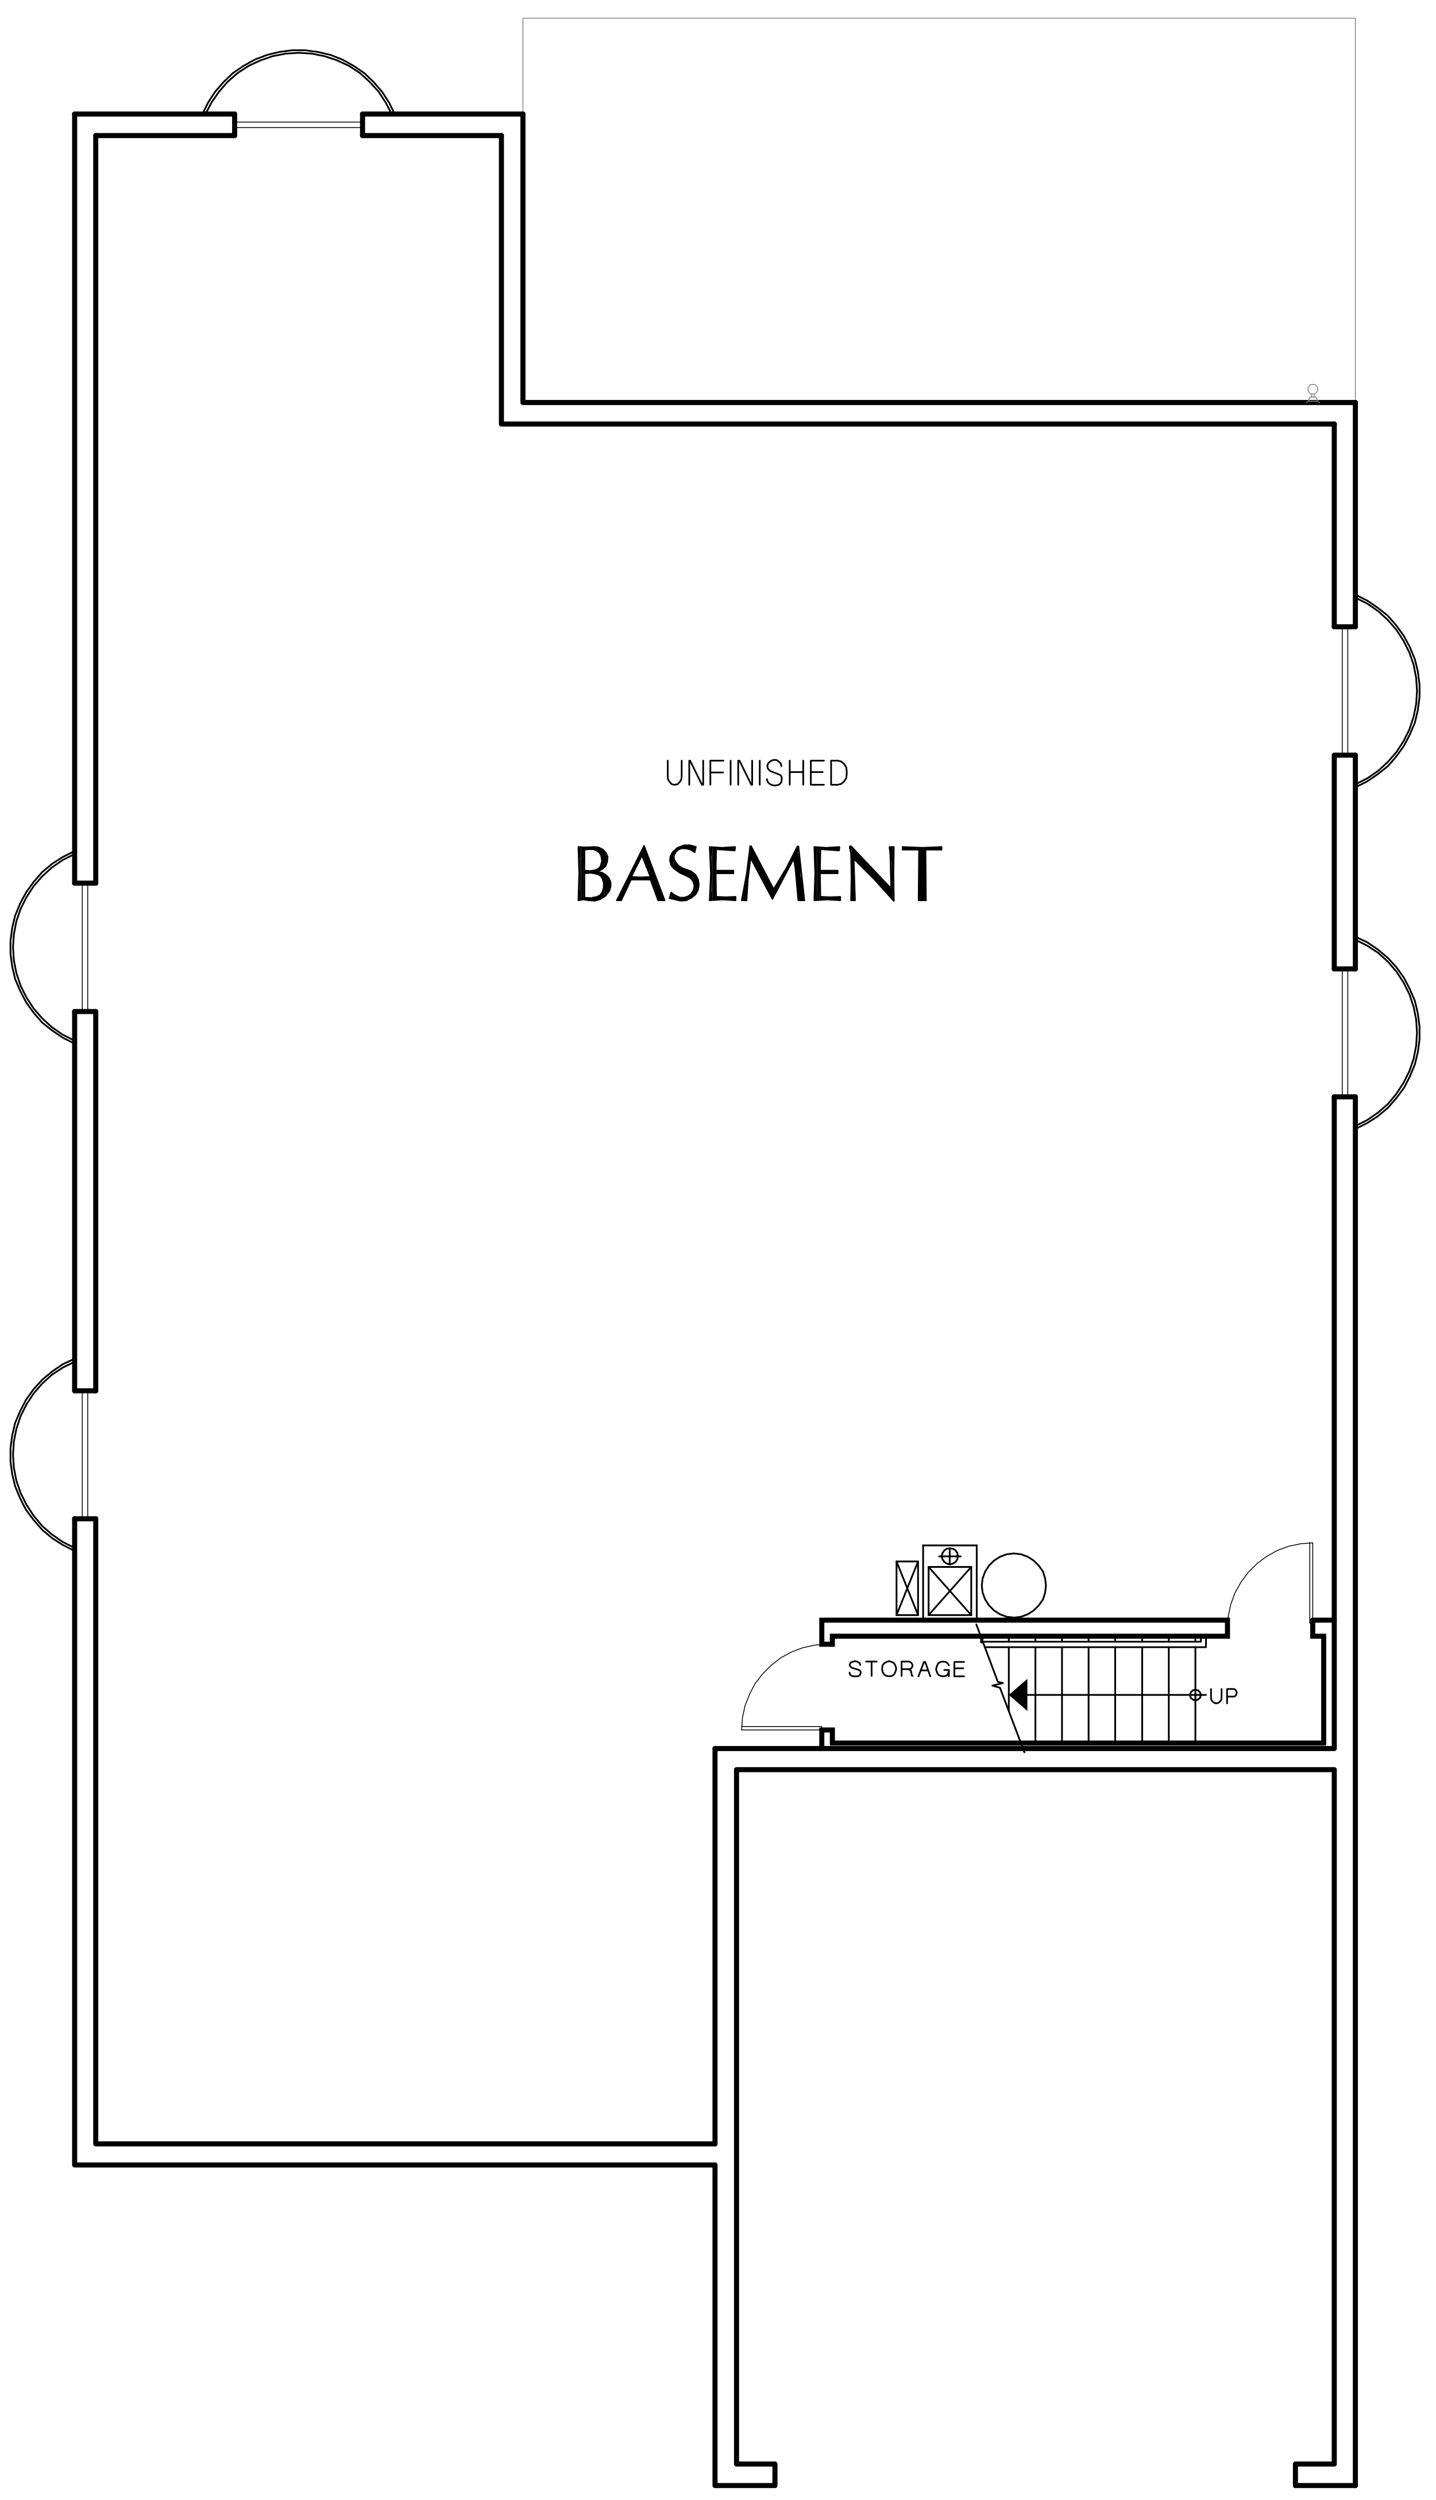 <?xml version="1.0" encoding="utf-8"?>
<!-- Generator: Adobe Illustrator 26.5.3, SVG Export Plug-In . SVG Version: 6.00 Build 0)  -->
<svg version="1.1" id="Layer_1" xmlns="http://www.w3.org/2000/svg" xmlns:xlink="http://www.w3.org/1999/xlink" x="0px" y="0px"
	 viewBox="0 0 408.22 710.34" style="enable-background:new 0 0 408.22 710.34;" xml:space="preserve">
<style type="text/css">
	.st0{fill:none;stroke:#999999;stroke-width:0.25;stroke-linecap:round;stroke-linejoin:round;stroke-miterlimit:10;}
	.st1{fill-rule:evenodd;clip-rule:evenodd;fill:#808080;}
	.st2{fill:none;stroke:#000000;stroke-width:1.44;stroke-linecap:round;stroke-miterlimit:10;}
	.st3{fill:none;stroke:#000000;stroke-width:0.24;stroke-linecap:round;stroke-linejoin:round;stroke-miterlimit:10;}
	.st4{fill:none;stroke:#000000;stroke-width:0.36;stroke-linecap:round;stroke-linejoin:round;stroke-miterlimit:10;}
	.st5{fill:none;stroke:#000000;stroke-width:0.96;stroke-linecap:round;stroke-linejoin:round;stroke-miterlimit:10;}
	.st6{fill-rule:evenodd;clip-rule:evenodd;}
	.st7{fill:none;stroke:#808080;stroke-width:0.24;stroke-linecap:round;stroke-linejoin:round;stroke-miterlimit:10;}
	.st8{fill:none;stroke:#000000;stroke-width:0.1;stroke-linecap:round;stroke-linejoin:round;stroke-miterlimit:10;}
	.st9{fill:none;stroke:#000000;stroke-width:0.48;stroke-linecap:round;stroke-linejoin:round;stroke-miterlimit:10;}
	.st10{fill:none;stroke:#000000;stroke-width:0.5;stroke-linecap:round;stroke-linejoin:round;stroke-miterlimit:10;}
	.st11{fill:none;stroke:#000000;stroke-width:1.44;stroke-linecap:round;stroke-linejoin:round;stroke-miterlimit:10;}
	.st12{fill:none;stroke:#000000;stroke-width:0.25;stroke-linecap:round;stroke-linejoin:round;stroke-miterlimit:10;}
	.st13{fill:none;stroke:#6EDD6E;stroke-width:1.8;stroke-linecap:round;stroke-linejoin:round;stroke-miterlimit:10;}
</style>
<line class="st11" x1="385.3" y1="706.2" x2="385.3" y2="311.64"/>
<polyline class="st11" points="385.3,114.36 148.66,114.36 148.66,32.4 "/>
<line class="st11" x1="66.7" y1="32.4" x2="21.22" y2="32.4"/>
<polyline class="st11" points="21.22,431.52 21.22,615.12 203.26,615.12 203.26,706.2 220.3,706.2 220.3,700.08 209.38,700.08 
	209.38,502.8 379.3,502.8 379.3,700.08 368.26,700.08 368.26,706.2 "/>
<line class="st11" x1="203.26" y1="609.12" x2="203.26" y2="496.8"/>
<polyline class="st11" points="203.26,496.8 379.3,496.8 379.3,311.64 "/>
<polyline class="st11" points="379.3,120.48 142.54,120.48 142.54,38.52 "/>
<line class="st11" x1="66.7" y1="38.52" x2="27.22" y2="38.52"/>
<polyline class="st11" points="27.22,431.52 27.22,609.12 203.26,609.12 "/>
<polyline class="st7" points="385.3,114.36 385.3,5.16 148.66,5.16 148.66,32.4 "/>
<line class="st11" x1="368.26" y1="706.2" x2="385.3" y2="706.2"/>
<polyline class="st7" points="375.1,114.36 374.74,114 371.74,114 371.38,114.36 "/>
<polyline class="st7" points="374.38,114 374.38,113.28 374.02,112.8 372.46,112.8 372.1,113.28 372.1,114 "/>
<path class="st7" d="M372.82,112.8v-0.84 M373.54,112.8v-0.84"/>
<polygon class="st7" points="373.18,109.2 372.46,109.32 371.98,109.92 371.74,110.52 371.98,111.24 372.46,111.84 373.18,111.96 
	373.9,111.84 374.5,111.24 374.62,110.52 374.5,109.92 373.9,109.32 "/>
<polyline class="st10" points="385.3,320.76 388.66,319.08 391.66,317.16 394.54,314.76 396.94,312 399.1,309.12 400.78,305.88 
	402.22,302.4 403.06,298.92 403.54,295.32 403.54,291.6 403.06,288 402.22,284.4 400.78,281.04 399.1,277.8 396.94,274.8 
	394.54,272.16 391.66,269.76 388.66,267.72 385.3,266.16 "/>
<polyline class="st10" points="385.3,319.92 388.66,318.24 391.78,316.08 394.54,313.68 396.94,310.8 398.98,307.68 400.66,304.32 
	401.86,300.84 402.58,297.12 402.82,293.4 402.58,289.68 401.86,286.08 400.66,282.48 398.98,279.12 396.94,276 394.54,273.24 
	391.78,270.72 388.66,268.68 385.3,267 "/>
<rect x="381.58" y="275.28" class="st3" width="1.56" height="36.36"/>
<path class="st11" d="M385.3,275.28h-6 M385.3,311.64h-6"/>
<polyline class="st10" points="385.3,223.68 388.66,222 391.66,219.96 394.54,217.68 396.94,214.92 399.1,211.92 400.78,208.68 
	402.22,205.32 403.06,201.72 403.54,198.12 403.54,194.52 403.06,190.8 402.22,187.32 400.78,183.84 399.1,180.72 396.94,177.72 
	394.54,174.96 391.66,172.68 388.66,170.64 385.3,168.96 "/>
<polyline class="st10" points="385.3,222.84 388.66,221.16 391.78,219 394.54,216.48 396.94,213.72 398.98,210.6 400.66,207.24 
	401.86,203.64 402.58,200.04 402.82,196.32 402.58,192.6 401.86,188.88 400.66,185.4 398.98,182.04 396.94,178.92 394.54,176.16 
	391.78,173.64 388.66,171.48 385.3,169.8 "/>
<rect x="381.58" y="178.08" class="st3" width="1.56" height="36.48"/>
<path class="st3" d="M385.3,178.08h-6 M385.3,214.56h-6"/>
<polyline class="st10" points="21.22,386.04 17.86,387.6 14.86,389.64 11.98,392.04 9.58,394.68 7.42,397.68 5.74,400.92 
	4.3,404.28 3.46,407.88 2.98,411.48 2.98,415.2 3.46,418.8 4.3,422.28 5.74,425.76 7.42,429 9.58,431.88 11.98,434.64 14.86,437.04 
	17.86,438.96 21.22,440.64 "/>
<polyline class="st10" points="21.22,386.88 17.86,388.56 14.74,390.6 11.98,393.12 9.58,395.88 7.54,399 5.86,402.36 4.66,405.96 
	3.94,409.56 3.7,413.28 3.94,417 4.66,420.72 5.86,424.2 7.54,427.56 9.58,430.68 11.98,433.56 14.74,435.96 17.86,438.12 
	21.22,439.8 "/>
<rect x="23.38" y="395.16" class="st3" width="1.56" height="36.36"/>
<path class="st11" d="M21.22,431.52h6 M21.22,395.16h6"/>
<polyline class="st10" points="112.18,32.4 110.62,29.16 108.58,26.04 106.18,23.28 103.54,20.76 100.54,18.72 97.3,16.92 
	93.94,15.6 90.34,14.76 86.74,14.28 83.02,14.28 79.42,14.76 75.94,15.6 72.46,16.92 69.22,18.72 66.22,20.76 63.58,23.28 
	61.18,26.04 59.14,29.16 57.58,32.4 "/>
<polyline class="st10" points="111.34,32.4 109.66,29.16 107.62,26.04 105.1,23.28 102.34,20.76 99.22,18.72 95.86,17.16 
	92.26,15.96 88.66,15.24 84.94,15 81.22,15.24 77.5,15.96 74.02,17.16 70.66,18.72 67.54,20.76 64.66,23.28 62.26,26.04 60.1,29.16 
	58.42,32.4 "/>
<rect x="66.7" y="34.68" class="st3" width="36.36" height="1.56"/>
<path class="st11" d="M66.7,32.4v6.12 M103.06,32.4v6.12"/>
<polyline class="st10" points="21.22,241.8 17.86,243.48 14.86,245.4 11.98,247.8 9.58,250.56 7.42,253.56 5.74,256.68 4.3,260.16 
	3.46,263.64 2.98,267.36 2.98,270.96 3.46,274.56 4.3,278.16 5.74,281.52 7.42,284.76 9.58,287.76 11.98,290.52 14.86,292.8 
	17.86,294.84 21.22,296.52 "/>
<polyline class="st10" points="21.22,242.64 17.86,244.32 14.74,246.48 11.98,249 9.58,251.76 7.54,254.88 5.86,258.24 4.66,261.72 
	3.94,265.44 3.7,269.16 3.94,272.88 4.66,276.48 5.86,280.08 7.54,283.44 9.58,286.56 11.98,289.32 14.74,291.84 17.86,294 
	21.22,295.68 "/>
<rect x="23.38" y="250.92" class="st3" width="1.56" height="36.48"/>
<path class="st11" d="M21.22,287.4h6 M21.22,250.92h6"/>
<polygon class="st2" points="348.94,464.88 236.62,464.88 236.62,467.16 233.62,467.16 233.62,460.32 348.94,460.32 "/>
<polyline class="st2" points="373.18,460.32 373.18,464.88 376.3,464.88 376.3,495.24 236.62,495.24 236.62,491.52 233.62,491.52 
	233.62,496.8 "/>
<line class="st2" x1="373.18" y1="460.32" x2="379.3" y2="460.32"/>
<polyline class="st10" points="279.94,468 342.82,468 342.82,464.88 "/>
<polyline class="st10" points="341.38,464.88 341.38,466.44 279.46,466.44 "/>
<path class="st10" d="M339.82,468v27.24 M339.82,466.44v-1.56 M332.26,468v27.24 M324.7,468v27.24 M317.02,468v27.24 M309.46,468
	v27.24 M301.9,468v27.24 M294.34,468v27.24 M286.78,468v18.12 M332.26,466.44v-1.56 M324.7,466.44v-1.56 M317.02,466.44v-1.56
	 M309.46,466.44v-1.56 M301.9,466.44v-1.56 M294.34,466.44v-1.56 M286.78,466.44v-1.56 M279.1,465.72v-0.84"/>
<polyline class="st3" points="373.18,438.36 369.82,438.6 366.34,439.32 363.1,440.52 360.1,442.2 357.34,444.24 354.82,446.76 
	352.78,449.52 351.1,452.52 349.9,455.76 349.18,459.12 348.94,462.6 "/>
<line class="st3" x1="373.18" y1="462.6" x2="373.18" y2="438.36"/>
<polyline class="st3" points="372.34,438.24 372.34,461.16 373.3,461.16 "/>
<polyline class="st3" points="210.82,491.52 211.06,488.04 211.78,484.68 213.1,481.32 214.66,478.32 216.82,475.56 219.22,473.16 
	221.98,471 225.1,469.32 228.34,468.12 231.7,467.4 235.18,467.16 "/>
<line class="st3" x1="235.18" y1="491.52" x2="210.82" y2="491.52"/>
<polyline class="st3" points="210.82,490.56 233.62,490.56 233.62,491.52 "/>
<polyline class="st10" points="277.54,461.52 283.66,477.84 285.1,478.2 282.1,478.92 284.26,479.52 291.22,497.88 "/>
<line class="st5" x1="279.1" y1="466.44" x2="279.1" y2="466.32"/>
<line class="st5" x1="279.1" y1="465.72" x2="279.1" y2="465.6"/>
<polyline class="st4" points="166.06,255 166.06,255.48 166.3,255.48 166.3,255.12 166.66,255.24 166.66,255.48 167.02,255.6 
	167.02,255.24 167.38,255.24 167.38,255.6 167.74,255.6 167.74,255.24 167.98,255.24 167.98,255.84 168.34,255.84 168.34,255.24 
	168.7,255.24 168.7,255.84 169.06,255.84 169.06,255.12 169.42,255.12 169.42,255.84 169.78,255.6 169.78,255 170.02,254.76 
	170.02,255.6 170.38,255.48 170.38,254.64 170.74,254.4 170.74,255.24 171.1,255.12 171.1,254.16 171.46,253.44 171.46,255 
	171.7,254.76 171.7,252.48 "/>
<polyline class="st4" points="173.38,252.12 173.38,250.92 173.14,249.96 173.14,253.08 172.78,253.56 172.78,249.24 172.42,248.88 
	172.42,254.16 172.06,254.4 172.06,248.52 171.7,248.4 171.7,250.56 171.46,249.6 171.46,248.16 171.1,248.04 171.1,249.12 
	170.74,248.76 170.74,248.04 170.38,247.92 170.38,248.4 170.02,248.16 170.02,247.92 "/>
<polyline class="st4" points="166.06,247.32 166.06,248.16 166.3,248.04 166.3,247.56 166.66,247.56 166.66,247.92 167.02,247.92 
	167.02,247.68 167.38,247.68 167.38,247.92 167.74,247.92 167.74,247.68 167.98,247.56 167.98,247.92 168.34,247.92 168.34,247.56 
	168.7,247.56 168.7,247.92 169.06,248.04 169.06,247.32 169.42,247.32 169.42,248.04 169.78,248.16 169.78,247.2 170.02,247.08 
	170.02,247.32 170.38,247.2 170.38,246.72 170.74,246.24 170.74,247.2 171.1,246.84 171.1,245.52 "/>
<polyline class="st4" points="165.34,240.96 165.34,255.48 165.7,255.48 165.7,240.96 166.06,240.96 166.06,241.44 166.3,241.32 
	166.3,240.96 166.66,240.96 166.66,241.08 167.02,241.08 167.02,240.96 167.38,240.96 167.38,241.08 167.74,241.08 167.74,240.96 
	167.98,240.84 167.98,241.08 168.34,241.08 168.34,240.84 168.7,240.84 168.7,241.08 169.06,241.32 169.06,240.84 169.42,240.84 
	169.42,241.32 169.78,241.44 169.78,240.84 170.02,240.84 170.02,241.8 170.38,241.92 170.38,240.96 170.74,241.08 170.74,242.52 
	171.1,243.12 171.1,241.32 171.46,241.44 171.46,246.72 171.7,246.36 171.7,241.8 172.06,242.28 172.06,246 172.42,245.4 
	172.42,243 "/>
<polyline class="st4" points="164.62,253.08 164.62,255.6 164.98,255.48 164.98,240.84 164.62,240.84 164.62,243.36 "/>
<polygon class="st4" points="166.06,241.32 165.94,244.44 166.06,247.56 167.62,247.68 169.18,247.32 170.02,246.96 170.74,246.36 
	171.34,244.8 171.1,243.12 170.5,242.16 169.66,241.44 168.58,241.08 167.26,241.08 "/>
<polyline class="st4" points="170.02,247.32 171.22,246.84 172.06,246 172.54,244.8 172.54,243.48 172.18,242.4 171.22,241.44 
	170.14,240.84 168.82,240.84 "/>
<polyline class="st4" points="170.02,247.32 169.9,247.44 169.9,247.8 170.02,247.92 "/>
<polyline class="st4" points="173.14,253.08 173.5,252 173.38,250.8 173.02,249.72 172.18,248.76 171.22,248.16 170.02,247.92 "/>
<polyline class="st4" points="167.38,255.6 169.06,255.84 170.62,255.36 172.06,254.4 173.14,253.08 "/>
<polyline class="st4" points="167.38,255.6 165.94,255.48 164.5,255.6 164.74,248.16 164.5,240.84 168.82,240.84 "/>
<polygon class="st4" points="166.06,248.04 166.06,255.12 167.86,255.36 169.78,255 170.74,254.4 171.46,253.44 171.82,252.12 
	171.82,250.8 171.46,249.6 170.74,248.76 169.9,248.16 167.98,247.8 "/>
<polygon class="st4" points="166.18,241.44 166.18,247.32 167.74,247.44 169.18,247.2 170.02,246.84 170.62,246.24 171.1,244.68 
	170.86,243.12 170.38,242.28 169.54,241.68 168.58,241.32 167.38,241.32 "/>
<polygon class="st4" points="166.18,248.16 166.18,255 167.98,255.12 169.78,254.76 170.62,254.28 171.22,253.44 171.58,252.12 
	171.58,250.8 171.22,249.6 170.74,248.88 169.9,248.4 168.1,248.04 "/>
<polyline class="st4" points="170.02,247.56 171.22,246.96 172.18,246.12 172.66,244.8 172.78,243.48 172.3,242.28 171.34,241.32 
	170.14,240.72 168.82,240.6 "/>
<line class="st4" x1="170.02" y1="247.56" x2="170.02" y2="247.68"/>
<polyline class="st4" points="173.26,253.08 173.62,251.88 173.62,250.68 173.14,249.48 172.3,248.64 171.22,247.92 170.02,247.68 
	"/>
<polyline class="st4" points="167.38,255.84 169.06,255.96 170.74,255.48 172.18,254.52 173.26,253.08 "/>
<polyline class="st4" points="167.38,255.84 165.82,255.6 164.38,255.84 164.62,248.16 164.38,240.6 166.66,240.72 168.82,240.6 "/>
<polyline class="st4" points="184.78,248.4 184.78,245.52 184.42,244.56 184.42,247.32 184.06,246.48 184.06,243.72 183.7,242.64 
	183.7,245.64 183.34,244.8 183.34,241.8 183.1,240.84 183.1,243.96 182.74,243.12 182.74,241.32 182.38,242.16 182.38,243.12 
	182.02,243.72 182.02,242.88 181.66,243.48 181.66,244.32 181.3,245.04 181.3,244.2 181.06,244.8 181.06,245.64 180.7,246.36 
	180.7,245.52 180.34,246.24 180.34,247.08 179.98,247.68 179.98,246.84 179.62,247.56 179.62,248.52 179.38,249.72 179.38,248.16 
	179.02,248.88 179.02,250.2 178.66,250.92 178.66,249.6 178.3,250.2 178.3,251.64 177.94,252.24 177.94,250.92 177.7,251.64 
	177.7,252.96 177.34,253.8 177.34,252.24 176.98,252.96 176.98,254.4 176.62,255.24 176.62,253.56 176.26,254.28 176.26,255.6 
	176.02,255.48 176.02,254.76 175.66,255.48 175.66,255.6 "/>
<polyline class="st4" points="179.62,249.72 179.62,249.24 179.98,249.24 179.98,249.72 180.34,249.72 180.34,249.36 180.7,249.36 
	180.7,249.72 181.06,249.72 181.06,249.36 181.3,249.36 181.3,249.72 181.66,249.72 181.66,249.36 182.02,249.36 182.02,249.72 
	182.38,249.72 182.38,249.36 182.74,249.36 182.74,249.72 183.1,249.72 183.1,249.36 183.34,249.36 183.34,249.72 183.7,249.72 
	183.7,249.36 184.06,249.36 184.06,249.72 184.42,249.72 184.42,249.24 184.78,249.24 184.78,249.72 185.02,249.96 185.02,246.36 
	185.38,247.32 185.38,250.56 185.74,251.4 185.74,248.16 186.1,249.12 186.1,252.24 186.46,253.32 186.46,249.96 186.7,250.8 
	186.7,254.28 187.06,255.24 187.06,251.76 187.42,252.6 187.42,255.6 187.78,255.48 187.78,253.44 188.14,254.16 188.14,255.48 
	188.38,255.48 188.38,255 "/>
<polygon class="st4" points="187.3,255.6 185.02,249.72 179.14,249.72 176.5,255.6 175.66,255.6 183.1,240.84 188.62,255.6 "/>
<polygon class="st4" points="184.9,249.24 184.9,248.88 182.5,242.88 179.5,248.88 179.5,249.24 182.14,249.48 "/>
<polygon class="st4" points="184.78,249.12 184.78,248.88 182.5,243.12 179.62,248.88 179.62,249.12 182.14,249.24 "/>
<polygon class="st4" points="187.06,255.84 184.9,249.96 179.38,249.96 176.62,255.84 175.3,255.84 183.1,240.24 188.98,255.84 "/>
<polyline class="st4" points="190.66,244.56 190.66,243.96 191.02,242.88 191.02,245.64 191.26,246.24 191.26,242.16 191.62,241.8 
	191.62,242.52 191.98,241.92 191.98,241.44 192.34,241.08 192.34,241.68 192.7,241.32 192.7,240.96 192.94,240.84 192.94,241.08 
	193.3,240.96 193.3,240.6 193.66,240.48 193.66,240.96 194.02,240.96 194.02,240.48 194.38,240.24 194.38,240.96 194.62,240.96 
	194.62,240.24 194.98,240.24 194.98,240.96 195.34,240.96 195.34,240.24 195.7,240.24 195.7,241.08 196.06,241.08 196.06,240.24 
	196.42,240.24 196.42,241.32 196.66,241.44 196.66,240.48 197.02,240.48 197.02,241.68 197.38,241.8 197.38,240.6 "/>
<polyline class="st4" points="191.62,244.56 191.62,246.72 191.98,246.84 191.98,245.16 192.34,245.52 192.34,247.2 192.7,247.32 
	192.7,245.88 192.94,246.24 192.94,247.68 193.3,247.92 193.3,246.48 193.66,246.72 193.66,248.04 194.02,248.16 194.02,246.84 
	194.38,247.08 194.38,248.4 194.62,248.52 194.62,247.08 194.98,247.2 194.98,248.76 195.34,248.76 195.34,247.2 195.7,247.32 
	195.7,248.88 196.06,249.12 196.06,247.56 196.42,247.68 196.42,249.36 196.66,249.72 196.66,247.92 197.02,248.04 197.02,250.2 
	197.38,250.92 197.38,248.4 197.74,248.88 197.74,253.8 198.1,253.32 198.1,249.36 198.34,250.2 198.34,252.48 "/>
<polyline class="st4" points="190.66,255 190.66,255.12 191.02,255.24 191.02,253.92 191.26,254.28 191.26,255.24 191.62,255.24 
	191.62,254.4 191.98,254.64 191.98,255.48 192.34,255.6 192.34,254.76 192.7,255 192.7,255.6 192.94,255.84 192.94,255.12 
	193.3,255.12 193.3,255.84 193.66,255.84 193.66,255.12 194.02,255.24 194.02,255.84 194.38,255.84 194.38,255.12 194.62,255.12 
	194.62,255.84 194.98,255.6 194.98,255.12 195.34,255 195.34,255.48 195.7,255.48 195.7,254.76 196.06,254.64 196.06,255.24 
	196.42,255.12 196.42,254.28 196.66,253.92 196.66,254.76 197.02,254.64 197.02,253.56 197.38,252.72 197.38,254.28 "/>
<polyline class="st4" points="196.66,254.16 197.38,252.96 197.5,251.64 197.14,250.44 196.3,249.36 195.22,248.76 "/>
<polyline class="st4" points="193.3,255.12 194.5,255.24 195.7,254.88 196.66,254.16 "/>
<polyline class="st4" points="191.02,253.92 192.1,254.64 193.3,255.12 "/>
<polyline class="st4" points="191.02,253.92 190.42,255.12 191.98,255.48 193.54,255.72 194.98,255.6 196.42,255 197.5,253.92 
	198.22,252.72 198.46,251.28 198.22,249.96 197.5,248.76 196.54,247.8 195.22,247.2 "/>
<polyline class="st4" points="191.86,245.04 192.7,246 193.9,246.84 195.22,247.2 "/>
<polyline class="st4" points="193.66,240.96 192.7,241.32 191.86,242.04 191.5,243 191.38,244.08 191.86,245.04 "/>
<polyline class="st4" points="197.38,241.8 195.58,241.08 193.66,240.96 "/>
<polyline class="st4" points="197.38,241.8 197.74,240.84 196.18,240.36 194.5,240.24 192.7,240.96 191.26,242.28 190.78,243.36 
	190.66,244.56 191.02,245.76 191.86,246.72 193.42,247.92 195.22,248.76 "/>
<polyline class="st4" points="196.54,253.92 197.14,252.84 197.38,251.64 197.02,250.44 196.3,249.48 195.22,248.88 "/>
<polyline class="st4" points="193.3,255 194.5,255 195.58,254.64 196.54,253.92 "/>
<polyline class="st4" points="190.78,253.56 191.98,254.4 193.3,255 "/>
<polyline class="st4" points="190.78,253.56 190.3,255.24 191.98,255.6 193.54,255.96 195.1,255.84 196.54,255.12 197.74,254.16 
	198.46,252.84 198.7,251.28 198.46,249.84 197.74,248.52 196.54,247.56 195.22,247.08 "/>
<polyline class="st4" points="191.98,244.8 192.82,245.88 193.9,246.6 195.22,247.08 "/>
<polyline class="st4" points="193.66,241.08 192.82,241.44 192.1,242.16 191.62,243 191.62,243.96 191.98,244.8 "/>
<polyline class="st4" points="197.5,242.16 196.3,241.44 194.98,241.08 193.66,241.08 "/>
<polyline class="st4" points="197.5,242.16 197.86,240.6 196.18,240.12 194.5,240.12 192.58,240.84 191.14,242.16 190.54,243.36 
	190.42,244.56 190.78,245.88 191.62,246.84 193.3,248.04 195.22,248.88 "/>
<polyline class="st4" points="203.5,254.76 203.5,255.48 203.74,255.48 203.74,255 204.1,255 204.1,255.48 204.46,255.48 
	204.46,255 204.82,255 204.82,255.48 205.18,255.48 205.18,255.12 205.42,255.12 205.42,255.48 205.78,255.48 205.78,255.12 
	206.14,255.12 206.14,255.48 206.5,255.48 206.5,255.12 206.86,255.12 206.86,255.48 207.1,255.48 207.1,255.12 207.46,255.12 
	207.46,255.48 207.82,255.48 207.82,255.12 208.18,255 208.18,255.6 208.54,255.6 208.54,255 208.9,255 208.9,255.6 "/>
<polyline class="st4" points="208.54,240.84 208.54,241.44 208.18,241.44 208.18,240.84 207.82,240.96 207.82,241.44 207.46,241.44 
	207.46,240.96 207.1,240.96 207.1,241.44 206.86,241.44 206.86,240.96 206.5,240.96 206.5,241.44 206.14,241.32 206.14,240.96 
	205.78,240.96 205.78,241.32 205.42,241.32 205.42,240.96 205.18,240.96 205.18,241.32 204.82,241.32 204.82,240.96 204.46,240.96 
	204.46,241.32 204.1,241.08 204.1,240.96 203.74,240.96 203.74,241.08 203.5,241.32 203.5,240.96 203.14,240.96 203.14,255.48 
	202.78,255.6 202.78,240.96 "/>
<polyline class="st4" points="202.06,243 202.06,240.84 202.42,240.84 202.42,255.6 202.06,255.6 202.06,253.44 "/>
<polyline class="st4" points="203.5,247.56 203.5,248.04 203.74,248.04 203.74,247.56 204.1,247.56 204.1,248.04 204.46,248.04 
	204.46,247.56 204.82,247.56 204.82,248.04 205.18,248.04 205.18,247.56 205.42,247.56 205.42,248.04 205.78,248.04 205.78,247.56 
	206.14,247.56 206.14,248.04 206.5,248.04 206.5,247.56 206.86,247.56 206.86,248.04 207.1,248.04 207.1,247.56 207.46,247.56 
	207.46,248.04 207.82,248.04 207.82,247.56 208.18,247.56 208.18,248.04 "/>
<polygon class="st4" points="203.62,248.04 203.38,248.16 203.26,248.4 203.5,255 206.26,255.12 209.02,255 209.02,255.6 
	205.42,255.48 201.94,255.6 202.18,248.16 201.94,240.84 205.42,240.96 208.9,240.84 208.66,241.44 203.5,241.08 203.26,247.2 
	203.38,247.44 203.62,247.56 208.3,247.56 208.3,248.04 "/>
<polyline class="st4" points="203.62,248.16 203.5,248.28 203.5,248.4 203.62,254.76 206.38,254.88 209.14,254.76 209.14,255.84 
	205.42,255.6 201.7,255.84 202.06,248.16 201.7,240.6 205.3,240.84 208.9,240.6 "/>
<polyline class="st4" points="209.02,240.84 209.02,240.72 208.9,240.6 "/>
<polyline class="st4" points="209.02,240.84 208.9,241.68 203.62,241.32 203.5,247.2 203.5,247.32 208.54,247.32 208.54,248.16 
	203.62,248.16 "/>
<polyline class="st4" points="228.34,254.64 228.34,255.6 228.1,255.6 228.1,252.12 227.74,249.24 227.74,255.6 227.38,255.6 
	227.38,246.24 227.02,242.64 227.02,255.6 226.66,251.04 226.66,240.84 226.42,241.44 226.42,247.92 226.06,245.4 226.06,242.16 
	225.7,242.88 225.7,244.2 225.34,244.2 225.34,243.48 224.98,244.2 224.98,244.8 224.74,245.4 224.74,244.8 224.38,245.52 
	224.38,246 224.02,246.48 224.02,246 223.66,246.72 223.66,247.2 223.3,247.92 223.3,247.2 223.06,247.92 223.06,248.52 
	222.7,249.12 222.7,248.4 222.34,249.12 222.34,249.72 221.98,250.44 221.98,249.6 221.62,250.2 221.62,251.04 221.26,251.76 
	221.26,250.8 221.02,251.28 221.02,252.48 220.66,253.08 220.66,251.76 220.3,252.48 220.3,253.8 219.94,254.4 219.94,252.96 
	219.58,252.24 219.58,255.12 219.34,254.4 219.34,251.76 218.98,251.04 218.98,253.8 218.62,253.08 218.62,250.56 218.26,249.96 
	218.26,252.48 217.9,251.76 217.9,249.24 217.66,248.76 217.66,251.04 217.3,250.56 217.3,248.04 216.94,247.32 216.94,249.96 
	216.58,249.24 216.58,246.72 216.22,246.24 216.22,248.76 215.98,248.04 215.98,245.52 215.62,244.8 215.62,247.32 215.26,246.84 
	215.26,244.2 214.9,243.48 214.9,246.24 214.54,245.52 214.54,242.88 214.18,242.16 214.18,245.04 213.94,244.32 213.94,241.44 
	213.58,240.84 213.58,243.96 213.22,244.2 213.22,241.92 212.86,244.68 212.86,246.72 212.5,249.6 212.5,247.2 212.26,249.36 
	212.26,253.32 211.9,255.6 211.9,251.28 211.54,253.32 211.54,255.6 211.18,255.6 211.18,255 "/>
<polygon class="st4" points="212.02,255.6 211.06,255.6 212.38,248.04 213.34,240.48 219.94,252.96 223.66,246.84 226.9,240.6 
	228.58,255.6 227.02,255.6 226.18,246.48 225.82,244.56 225.7,244.32 225.34,244.32 225.22,244.56 219.58,255.12 213.7,244.2 
	213.58,244.08 213.34,244.08 213.22,244.2 212.5,249.84 "/>
<polyline class="st4" points="212.26,255.84 210.82,255.84 212.26,248.16 213.22,240.48 "/>
<polyline class="st4" points="213.58,240.48 213.46,240.36 213.22,240.36 213.22,240.48 "/>
<polyline class="st4" points="213.58,240.48 219.94,252.6 223.54,246.6 226.66,240.48 "/>
<polyline class="st4" points="227.02,240.6 227.02,240.48 226.66,240.48 "/>
<polyline class="st4" points="227.02,240.6 228.7,255.84 226.9,255.84 226.06,246.48 225.7,244.56 225.58,244.44 225.46,244.44 
	225.34,244.56 219.58,255.48 213.58,244.2 213.46,244.08 213.34,244.2 212.62,249.96 212.26,255.84 "/>
<polyline class="st4" points="233.14,254.76 233.14,255.48 233.5,255.48 233.5,255 233.74,255 233.74,255.48 234.1,255.48 
	234.1,255 234.46,255 234.46,255.48 234.82,255.48 234.82,255.12 235.18,255.12 235.18,255.48 235.54,255.48 235.54,255.12 
	235.78,255.12 235.78,255.48 236.14,255.48 236.14,255.12 236.5,255.12 236.5,255.48 236.86,255.48 236.86,255.12 237.22,255.12 
	237.22,255.48 237.46,255.48 237.46,255.12 237.82,255 237.82,255.6 238.18,255.6 238.18,255 238.54,255 238.54,255.6 "/>
<polyline class="st4" points="238.18,240.84 238.18,241.44 237.82,241.44 237.82,240.84 237.46,240.96 237.46,241.44 237.22,241.44 
	237.22,240.96 236.86,240.96 236.86,241.44 236.5,241.44 236.5,240.96 236.14,240.96 236.14,241.44 235.78,241.32 235.78,240.96 
	235.54,240.96 235.54,241.32 235.18,241.32 235.18,240.96 234.82,240.96 234.82,241.32 234.46,241.32 234.46,240.96 234.1,240.96 
	234.1,241.32 233.74,241.08 233.74,240.96 233.5,240.96 233.5,241.08 233.14,241.32 233.14,240.96 232.78,240.96 232.78,255.48 
	232.42,255.6 232.42,240.96 "/>
<polyline class="st4" points="231.82,243 231.82,240.84 232.06,240.84 232.06,255.6 231.82,255.6 231.82,253.44 "/>
<polyline class="st4" points="233.14,247.56 233.14,248.04 233.5,248.04 233.5,247.56 233.74,247.56 233.74,248.04 234.1,248.04 
	234.1,247.56 234.46,247.56 234.46,248.04 234.82,248.04 234.82,247.56 235.18,247.56 235.18,248.04 235.54,248.04 235.54,247.56 
	235.78,247.56 235.78,248.04 236.14,248.04 236.14,247.56 236.5,247.56 236.5,248.04 236.86,248.04 236.86,247.56 237.22,247.56 
	237.22,248.04 237.46,248.04 237.46,247.56 237.82,247.56 237.82,248.04 "/>
<polygon class="st4" points="233.26,248.04 233.02,248.16 232.9,248.4 233.14,255 235.9,255.12 238.66,255 238.66,255.6 
	235.18,255.48 231.58,255.6 231.94,248.16 231.58,240.84 235.06,240.96 238.54,240.84 238.3,241.44 233.14,241.08 232.9,247.2 
	233.02,247.44 233.26,247.56 238.06,247.56 238.06,248.04 "/>
<polyline class="st4" points="233.26,248.16 233.14,248.28 233.14,248.4 233.26,254.76 236.02,254.88 238.9,254.76 238.9,255.84 
	235.18,255.6 231.46,255.84 231.7,248.16 231.46,240.6 234.94,240.84 238.54,240.6 "/>
<polyline class="st4" points="238.66,240.84 238.66,240.72 238.54,240.6 "/>
<polyline class="st4" points="238.66,240.84 238.54,241.68 233.26,241.32 233.14,247.2 233.14,247.32 238.18,247.32 238.18,248.16 
	233.26,248.16 "/>
<polyline class="st4" points="253.3,245.04 253.3,240.84 253.66,240.84 253.66,255.24 253.3,255 253.3,252.24 253.06,252.24 
	253.06,254.64 252.7,254.16 252.7,251.88 252.34,251.64 252.34,253.8 251.98,253.44 251.98,251.28 251.62,250.92 251.62,252.96 
	251.38,252.6 251.38,250.56 251.02,250.2 251.02,252.24 250.66,251.88 250.66,249.96 250.3,249.6 250.3,251.64 249.94,251.04 
	249.94,249.24 249.7,248.88 249.7,250.8 249.34,250.44 249.34,248.52 248.98,248.16 248.98,250.08 248.62,249.72 248.62,247.92 
	248.26,247.56 248.26,249.36 247.9,249.12 247.9,247.2 247.66,246.84 247.66,248.76 247.3,248.16 247.3,246.36 246.94,246 
	246.94,247.92 246.58,247.56 246.58,245.64 246.22,245.4 246.22,247.2 245.98,246.84 245.98,245.04 245.62,244.68 245.62,246.48 
	245.26,246.24 245.26,244.32 244.9,243.84 244.9,245.88 244.54,245.52 244.54,243.48 244.3,243.12 244.3,245.16 243.94,244.8 
	243.94,242.88 243.58,242.52 243.58,244.56 243.22,244.32 243.22,241.92 242.86,241.68 242.86,243.96 "/>
<polyline class="st4" points="242.62,241.32 242.62,255.6 242.26,255.6 242.26,240.96 241.9,240.6 241.9,241.44 "/>
<polyline class="st4" points="241.9,240.6 252.82,252.24 253.18,252.36 253.54,252.12 253.18,242.88 253.06,240.84 254.02,240.84 
	253.9,248.16 254.02,255.6 248.62,249.72 242.86,243.96 242.62,244.08 242.62,244.32 242.86,255.6 242.02,255.6 242.26,249.12 
	242.02,242.64 241.66,240.84 "/>
<polyline class="st4" points="241.9,240.6 241.78,240.6 241.66,240.72 241.66,240.84 "/>
<polyline class="st4" points="242.02,240.48 253.06,252.12 253.3,252.12 253.06,242.88 252.82,240.6 254.14,240.6 254.02,248.16 
	254.14,255.84 "/>
<polyline class="st4" points="254.02,255.96 254.14,255.96 254.14,255.84 "/>
<polyline class="st4" points="254.02,255.96 248.62,249.96 242.86,244.2 242.74,244.2 242.74,244.32 243.1,255.84 241.9,255.84 
	242.02,249.24 241.9,242.64 241.54,240.84 "/>
<polyline class="st4" points="242.02,240.48 241.78,240.36 241.54,240.48 241.54,240.84 "/>
<polyline class="st4" points="267.34,241.32 267.34,240.84 266.98,240.84 266.98,241.32 266.62,241.32 266.62,240.84 266.38,240.84 
	266.38,241.32 266.02,241.32 266.02,240.84 265.66,240.84 265.66,241.32 265.3,241.32 265.3,240.84 264.94,240.84 264.94,241.32 
	264.7,241.32 264.7,240.96 264.34,240.96 264.34,241.32 263.98,241.32 263.98,240.96 263.62,240.96 263.62,241.32 263.26,241.32 
	263.26,240.96 263.02,240.96 263.02,255.6 262.66,255.6 262.66,240.96 262.3,240.96 262.3,255.6 261.94,255.6 261.94,240.96 
	261.58,240.96 261.58,255.6 "/>
<polyline class="st4" points="261.22,241.32 261.22,240.96 260.98,240.96 260.98,241.32 260.62,241.32 260.62,240.96 260.26,240.96 
	260.26,241.32 259.9,241.32 259.9,240.96 259.54,240.96 259.54,241.32 259.3,241.32 259.3,240.84 258.94,240.84 258.94,241.32 
	258.58,241.32 258.58,240.84 258.22,240.84 258.22,241.32 257.86,241.32 257.86,240.84 257.62,240.84 257.62,241.32 257.26,241.32 
	257.26,240.84 256.9,240.84 256.9,241.32 "/>
<polygon class="st4" points="256.78,240.84 256.78,241.32 261.46,241.32 261.22,255.6 263.14,255.6 263.02,241.32 267.46,241.32 
	267.46,240.84 262.3,240.96 "/>
<polygon class="st4" points="256.54,240.6 256.54,241.44 261.22,241.44 261.1,255.84 263.26,255.84 263.14,241.44 267.7,241.44 
	267.7,240.6 262.3,240.84 "/>
<polyline class="st9" points="193.78,216.12 193.78,220.68 193.66,221.52 193.18,222.24 192.58,222.84 191.74,222.96 191.02,222.84 
	190.42,222.24 189.94,221.52 189.82,220.68 189.82,216.12 "/>
<polyline class="st9" points="195.94,222.96 195.94,216.12 196.18,216.12 199.54,222.96 199.9,222.96 199.9,216.12 "/>
<path class="st9" d="M201.94,219.48h3.12 M202.42,219.48h3.12"/>
<polyline class="st9" points="205.66,216.12 201.94,216.12 201.94,222.96 "/>
<line class="st9" x1="207.7" y1="216.12" x2="207.7" y2="222.96"/>
<polyline class="st9" points="209.86,222.96 209.86,216.12 210.22,216.12 213.58,222.96 213.82,222.96 213.82,216.12 "/>
<line class="st9" x1="215.98" y1="216.12" x2="215.98" y2="222.96"/>
<polyline class="st9" points="222.1,217.68 221.98,216.96 221.5,216.48 220.9,216 220.18,215.88 219.58,216 219.1,216.24 
	218.62,216.6 218.26,217.08 218.14,217.56 218.26,218.28 218.62,218.76 219.1,219.12 221.26,219.96 221.98,220.32 222.22,220.92 
	222.22,221.52 222.1,222.24 221.62,222.84 221.02,223.08 220.18,223.2 219.58,223.08 218.98,222.84 218.38,222.36 218.14,221.88 
	218.02,221.4 "/>
<path class="st9" d="M230.5,219.36h3.36 M224.5,219.36h3.84 M228.34,216.12v6.84 M224.5,216.12v6.84"/>
<polyline class="st9" points="234.22,216.12 230.5,216.12 230.5,222.96 234.22,222.96 "/>
<polyline class="st9" points="238.3,216.12 236.26,216.12 236.26,222.96 238.18,222.96 239.14,222.72 239.98,222 240.58,221.04 
	240.7,219.84 240.7,219.12 240.58,218.04 239.98,217.08 239.14,216.36 238.18,216.12 "/>
<polygon class="st10" points="297.34,450.48 297.1,452.52 296.5,454.44 295.3,456.12 293.86,457.56 292.18,458.64 290.26,459.36 
	288.22,459.6 286.18,459.36 284.26,458.64 282.58,457.56 281.14,456.12 280.06,454.44 279.34,452.52 279.1,450.48 279.34,448.44 
	280.06,446.52 281.14,444.84 282.58,443.4 284.26,442.32 286.18,441.6 288.22,441.36 290.26,441.6 292.18,442.32 293.86,443.4 
	295.3,444.84 296.5,446.52 297.1,448.44 "/>
<path class="st10" d="M276.1,458.88l-12.12-13.68 M277.66,460.32v-21.24 M262.42,439.08v21.24"/>
<polyline class="st10" points="263.98,458.88 276.1,445.2 263.98,445.2 "/>
<path class="st10" d="M263.98,445.2v13.68 M277.66,439.08h-15.24 M263.98,458.88h12.12"/>
<polyline class="st10" points="254.86,443.64 260.98,458.88 254.86,458.88 "/>
<polyline class="st10" points="260.98,458.88 260.98,443.64 254.86,443.64 254.86,458.88 260.98,443.64 "/>
<line class="st10" x1="269.98" y1="444.48" x2="269.98" y2="439.92"/>
<polygon class="st10" points="272.26,442.2 272.14,443.04 271.66,443.76 270.94,444.24 269.98,444.48 269.14,444.24 268.42,443.76 
	267.94,443.04 267.7,442.2 267.94,441.24 268.42,440.52 269.14,440.04 269.98,439.92 270.94,440.04 271.66,440.52 272.14,441.24 "/>
<path class="st10" d="M262.42,460.32h15.24 M276.1,458.88V445.2 M266.98,442.2h6.12"/>
<path class="st11" d="M379.3,178.08h6 M103.06,38.52h39.48 M103.06,32.4h45.6"/>
<polyline class="st11" points="385.3,214.56 379.3,214.56 379.3,275.28 "/>
<path class="st11" d="M21.22,250.92V32.4 M21.22,395.16V287.4 M27.22,250.92V38.52 M27.22,395.16V287.4 M385.3,178.08v-63.72
	 M385.3,275.28v-60.72 M379.3,178.08v-57.6"/>
<polyline class="st9" points="244.54,473.04 244.42,472.56 244.06,472.32 243.58,472.08 243.1,471.96 242.62,472.08 242.26,472.2 
	241.9,472.32 241.66,472.68 241.54,472.92 241.66,473.4 241.9,473.64 242.26,473.88 243.82,474.36 244.42,474.6 244.66,474.96 
	244.66,475.32 244.54,475.8 244.18,476.16 243.7,476.28 242.62,476.28 242.14,476.16 241.66,475.8 241.54,475.56 241.54,475.2 "/>
<path class="st9" d="M247.78,472.08v4.08 M246.22,472.08h3"/>
<polygon class="st9" points="254.74,473.88 254.5,473.16 254.14,472.56 253.54,472.2 252.7,471.96 251.98,472.2 251.38,472.56 
	250.9,473.16 250.78,473.88 250.78,474.36 250.9,475.08 251.38,475.8 251.98,476.16 252.82,476.28 253.54,476.16 254.14,475.8 
	254.5,475.08 254.74,474.36 "/>
<polyline class="st9" points="259.42,476.16 259.18,476.04 259.18,475.92 259.06,475.2 259.06,474.96 258.82,474.6 258.46,474.36 
	258.1,474.24 "/>
<polyline class="st9" points="256.3,476.16 256.3,472.08 258.34,472.08 258.7,472.2 259.06,472.44 259.3,472.8 259.42,473.16 
	259.3,473.64 259.06,474 258.7,474.24 256.3,474.24 "/>
<polyline class="st9" points="261.1,476.28 262.66,472.2 263.02,472.2 264.46,476.28 "/>
<line class="st9" x1="261.7" y1="474.6" x2="263.74" y2="474.6"/>
<polyline class="st9" points="268.42,474.48 269.74,474.48 269.74,476.28 "/>
<polyline class="st9" points="269.74,473.16 269.38,472.56 268.9,472.2 268.06,472.08 267.34,472.2 266.74,472.56 266.38,473.28 
	266.14,474 266.14,474.48 266.38,475.2 266.74,475.8 267.34,476.16 268.06,476.28 268.9,476.16 269.38,475.8 269.62,475.2 
	269.74,474.84 "/>
<line class="st9" x1="271.3" y1="474" x2="273.82" y2="474"/>
<polyline class="st9" points="274.06,472.2 271.3,472.2 271.3,476.28 274.06,476.28 "/>
<polygon class="st10" points="341.38,481.56 341.14,480.84 340.54,480.24 339.82,480.12 339.1,480.24 338.5,480.84 338.26,481.56 
	338.5,482.4 339.1,482.88 339.82,483.12 340.54,482.88 341.14,482.4 "/>
<line class="st10" x1="342.82" y1="481.56" x2="292.06" y2="481.56"/>
<polyline class="st6" points="292.06,486.12 286.78,481.56 292.06,477 "/>
<line class="st10" x1="286.78" y1="481.56" x2="286.78" y2="481.44"/>
<polyline class="st9" points="347.26,479.88 347.26,482.52 347.14,483 346.78,483.48 346.3,483.84 345.7,483.96 345.22,483.84 
	344.74,483.48 344.38,483 344.26,482.52 344.26,479.88 "/>
<polyline class="st9" points="348.82,483.96 348.82,479.88 350.86,479.88 351.22,480.12 351.46,480.48 351.58,480.96 351.46,481.44 
	351.22,481.8 350.86,482.04 348.82,482.04 "/>
</svg>
